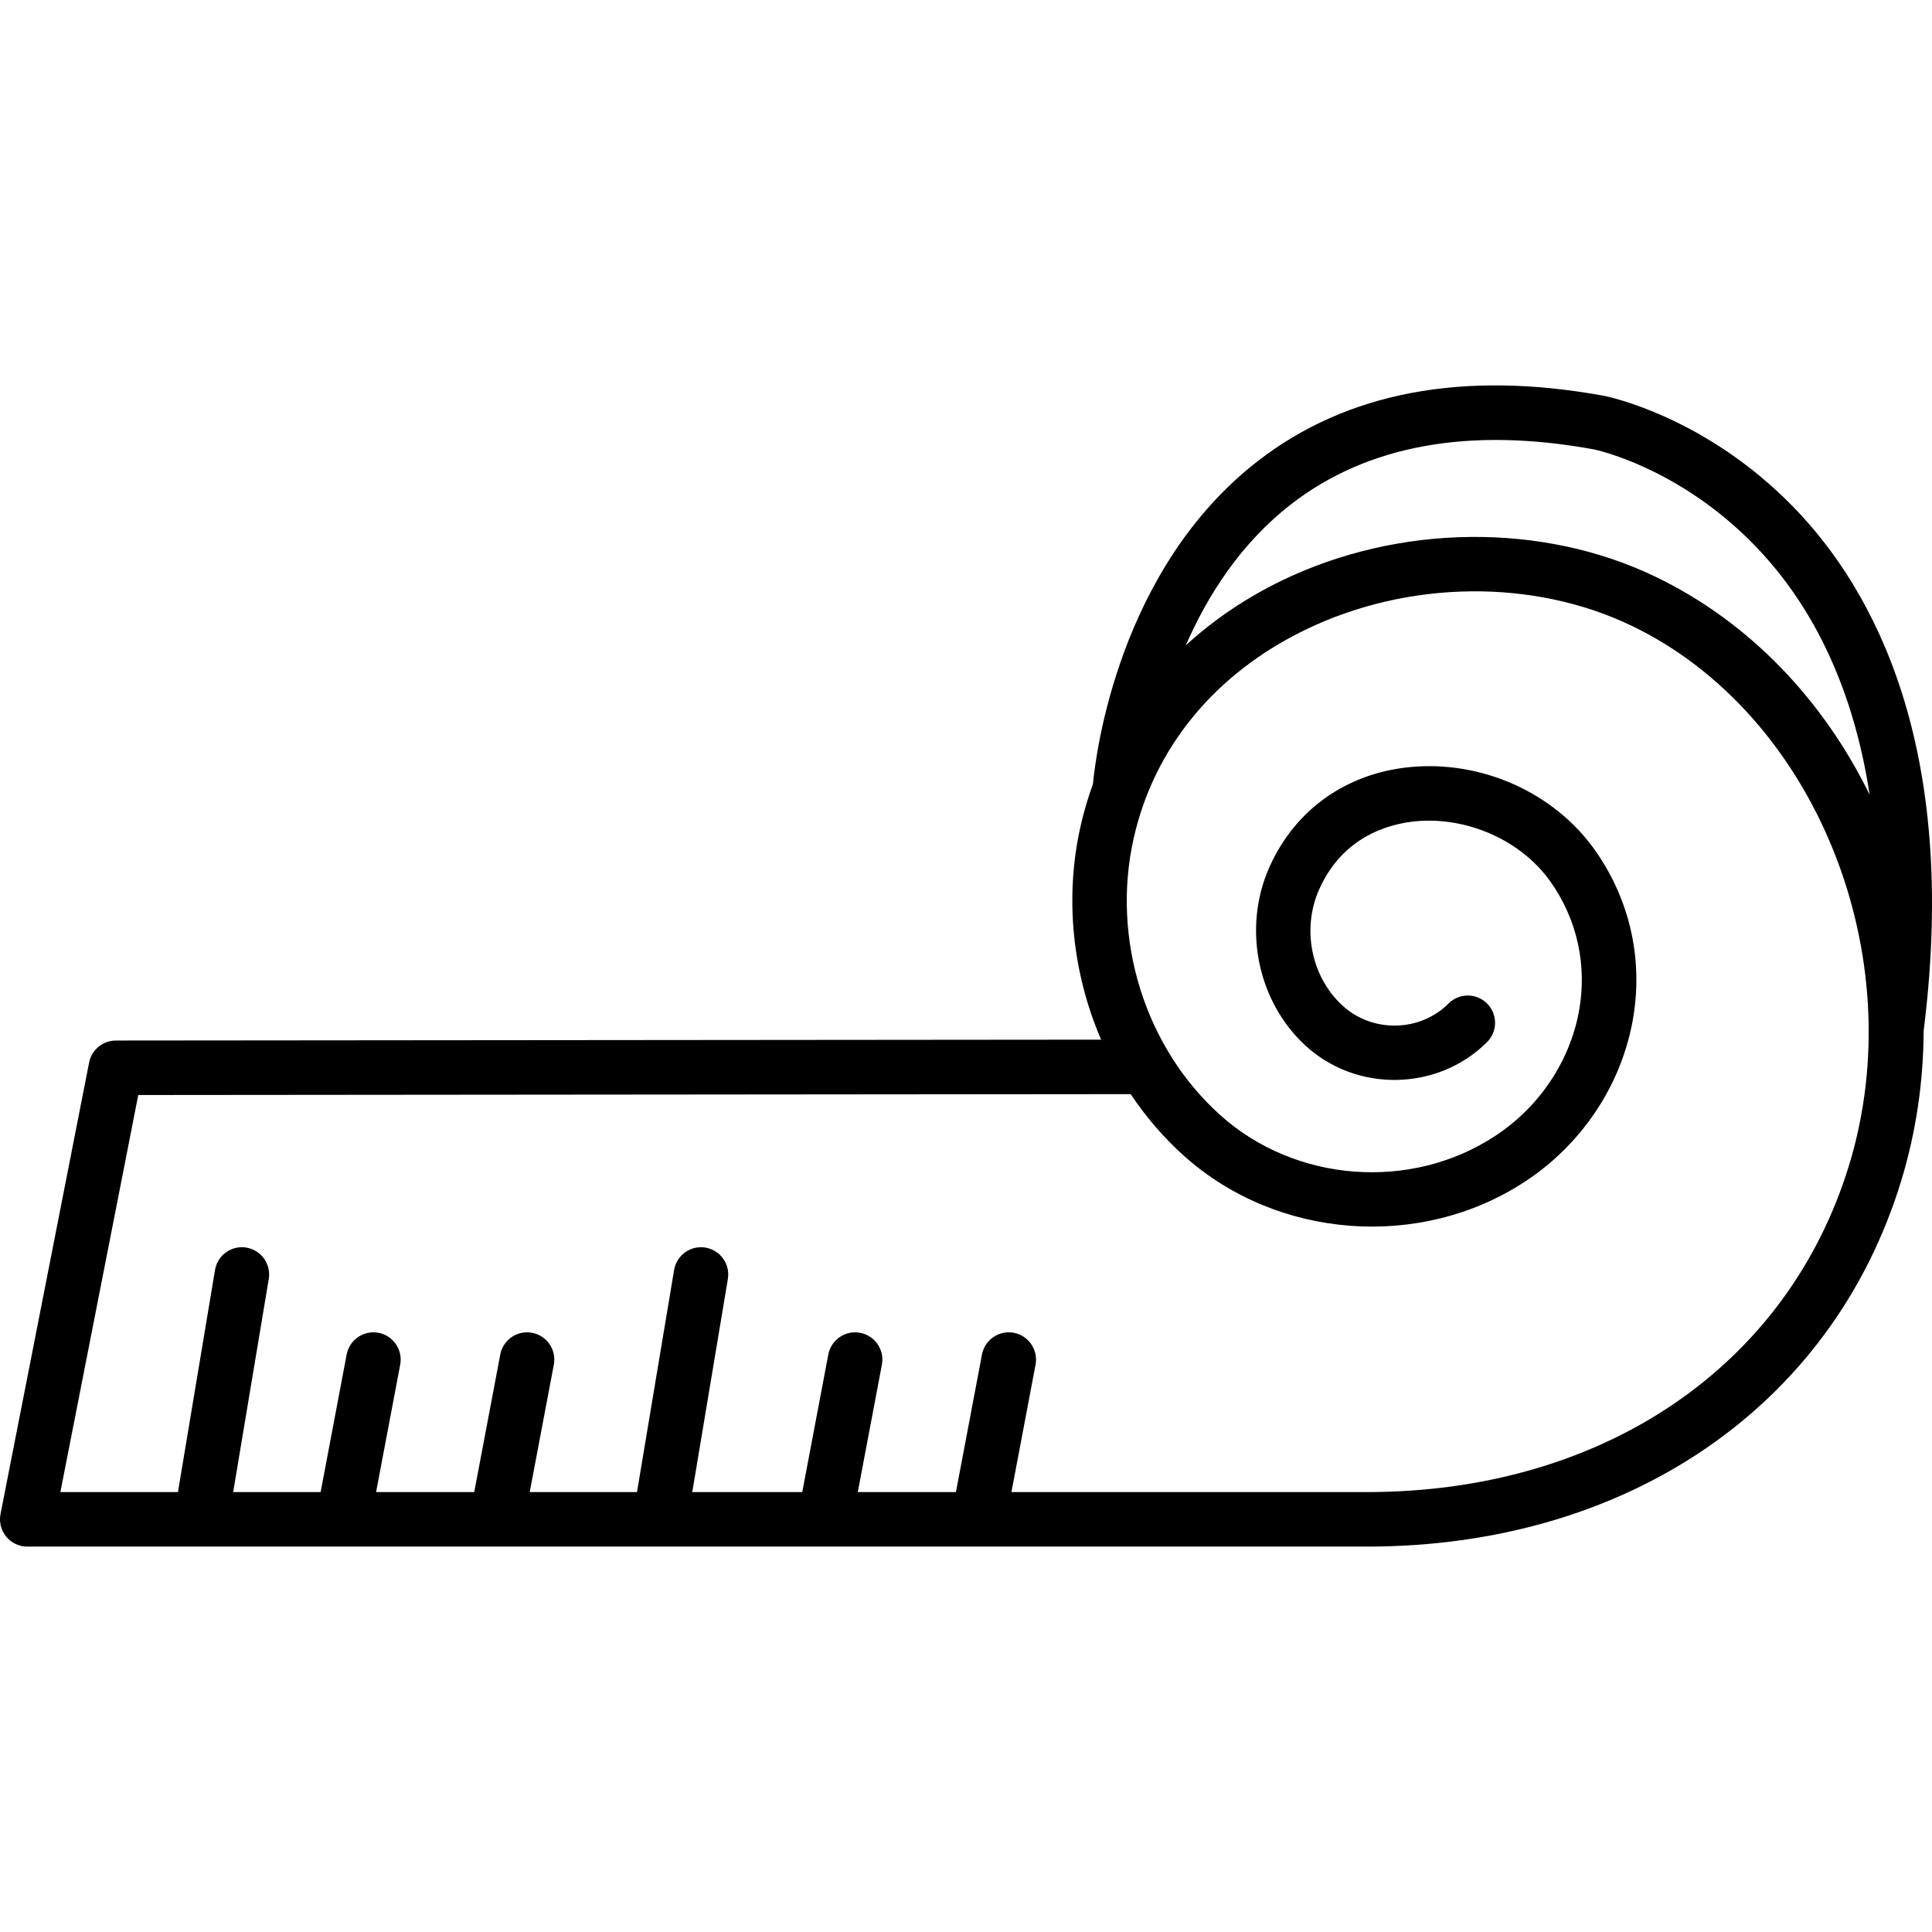 <svg xml:space="preserve" viewBox="0 0 548.364 548.364" height="800px" width="800px" id="Capa_1" version="1.1" fill="#000000" xmlns:xlink="http://www.w3.org/1999/xlink" xmlns="http://www.w3.org/2000/svg">
            <g>
                <path d="M509.134,144.021c-24.973-25.729-52.582-31.419-53.847-31.673c-39.963-7.306-73.021-1.067-98.296,18.533   c-39.502,30.629-45.974,83.144-46.777,91.628c-1.407,3.91-2.613,7.923-3.529,12.052c-4.587,20.386-2.252,41.754,5.852,60.526   L32.88,295.337c-3.697,0-6.875,2.631-7.589,6.248L0.144,429.748c-0.443,2.27,0.15,4.616,1.617,6.401   c1.469,1.791,3.662,2.825,5.979,2.825h49.316h0.006c0.006,0,0.006,0,0.012,0h40.341h0.006c0,0,0.006,0,0.012,0h43.598h0.006   c0,0,0.006,0,0.012,0h46.308c0.006,0,0.012,0,0.012,0h0.009h46.742c0.006,0,0.012,0,0.012,0h0.006h43.592h0.006h0.006h110.213   c73.902,0,131.993-39.697,151.604-103.593c4.321-14.097,6.378-28.543,6.438-42.835   C556.172,211.768,531.648,167.209,509.134,144.021z M366.472,143.105c21.657-16.775,50.597-22.006,85.919-15.555   c0.243,0.044,23.998,4.944,45.644,27.249c17.253,17.771,28.2,41.721,32.633,70.772c-13.074-26.708-33.98-48.971-60.763-61.868   c-32.095-15.459-72.761-15.04-106.104,1.088c-10.273,4.977-19.382,11.18-27.231,18.376   C342.669,169.175,352.056,154.291,366.472,143.105z M387.97,423.5H287.079l6.844-36.168c0.787-4.196-1.974-8.245-6.17-9.038   c-4.197-0.797-8.246,1.969-9.038,6.166l-7.392,39.04h-27.854l6.842-36.168c0.792-4.196-1.968-8.245-6.168-9.038   c-4.202-0.797-8.245,1.969-9.043,6.166l-7.392,39.04H196.49l10.102-60.485c0.703-4.208-2.143-8.197-6.354-8.907   c-4.214-0.709-8.204,2.146-8.905,6.354L180.8,423.5h-30.45l6.845-36.168c0.801-4.196-1.959-8.245-6.162-9.038   c-4.206-0.803-8.243,1.969-9.041,6.166l-7.386,39.04h-27.86l6.845-36.168c0.795-4.196-1.965-8.245-6.159-9.038   c-4.202-0.803-8.245,1.969-9.043,6.166l-7.385,39.04H66.182l10.104-60.485c0.7-4.208-2.143-8.197-6.357-8.907   c-4.217-0.709-8.201,2.146-8.901,6.354L50.506,423.5h-33.37l22.106-112.7l281.681-0.254c4.285,6.437,9.362,12.347,15.155,17.543   c26.45,23.708,67.182,26.758,96.83,7.246c15.876-10.444,26.959-26.894,30.404-45.141c3.264-17.235-0.508-34.593-10.609-48.891   c-11.544-16.34-32.184-25.585-52.594-23.569c-18.093,1.791-32.615,12.167-39.845,28.466c-7.589,17.118-3.416,37.865,10.143,50.46   c14.523,13.488,37.705,13.086,51.673-0.887c3.025-3.021,3.025-7.921,0-10.947c-3.027-3.02-7.921-3.02-10.936,0   c-8.163,8.163-21.704,8.388-30.204,0.497c-8.801-8.169-11.484-21.681-6.537-32.846c6.721-15.149,19.942-18.625,27.237-19.352   c14.741-1.457,30.168,5.417,38.432,17.112c7.654,10.834,10.509,24.003,8.032,37.078c-2.672,14.15-11.313,26.941-23.702,35.087   c-23.879,15.723-56.684,13.258-77.992-5.84c-21.386-19.169-31.062-50.026-24.643-78.61c5.799-25.78,23.117-46.813,48.782-59.226   c29.193-14.121,64.688-14.538,92.64-1.079c52.186,25.127,79.812,93.849,61.596,153.201C507.249,388,454.82,423.5,387.97,423.5z"></path>
            </g>
        </svg>